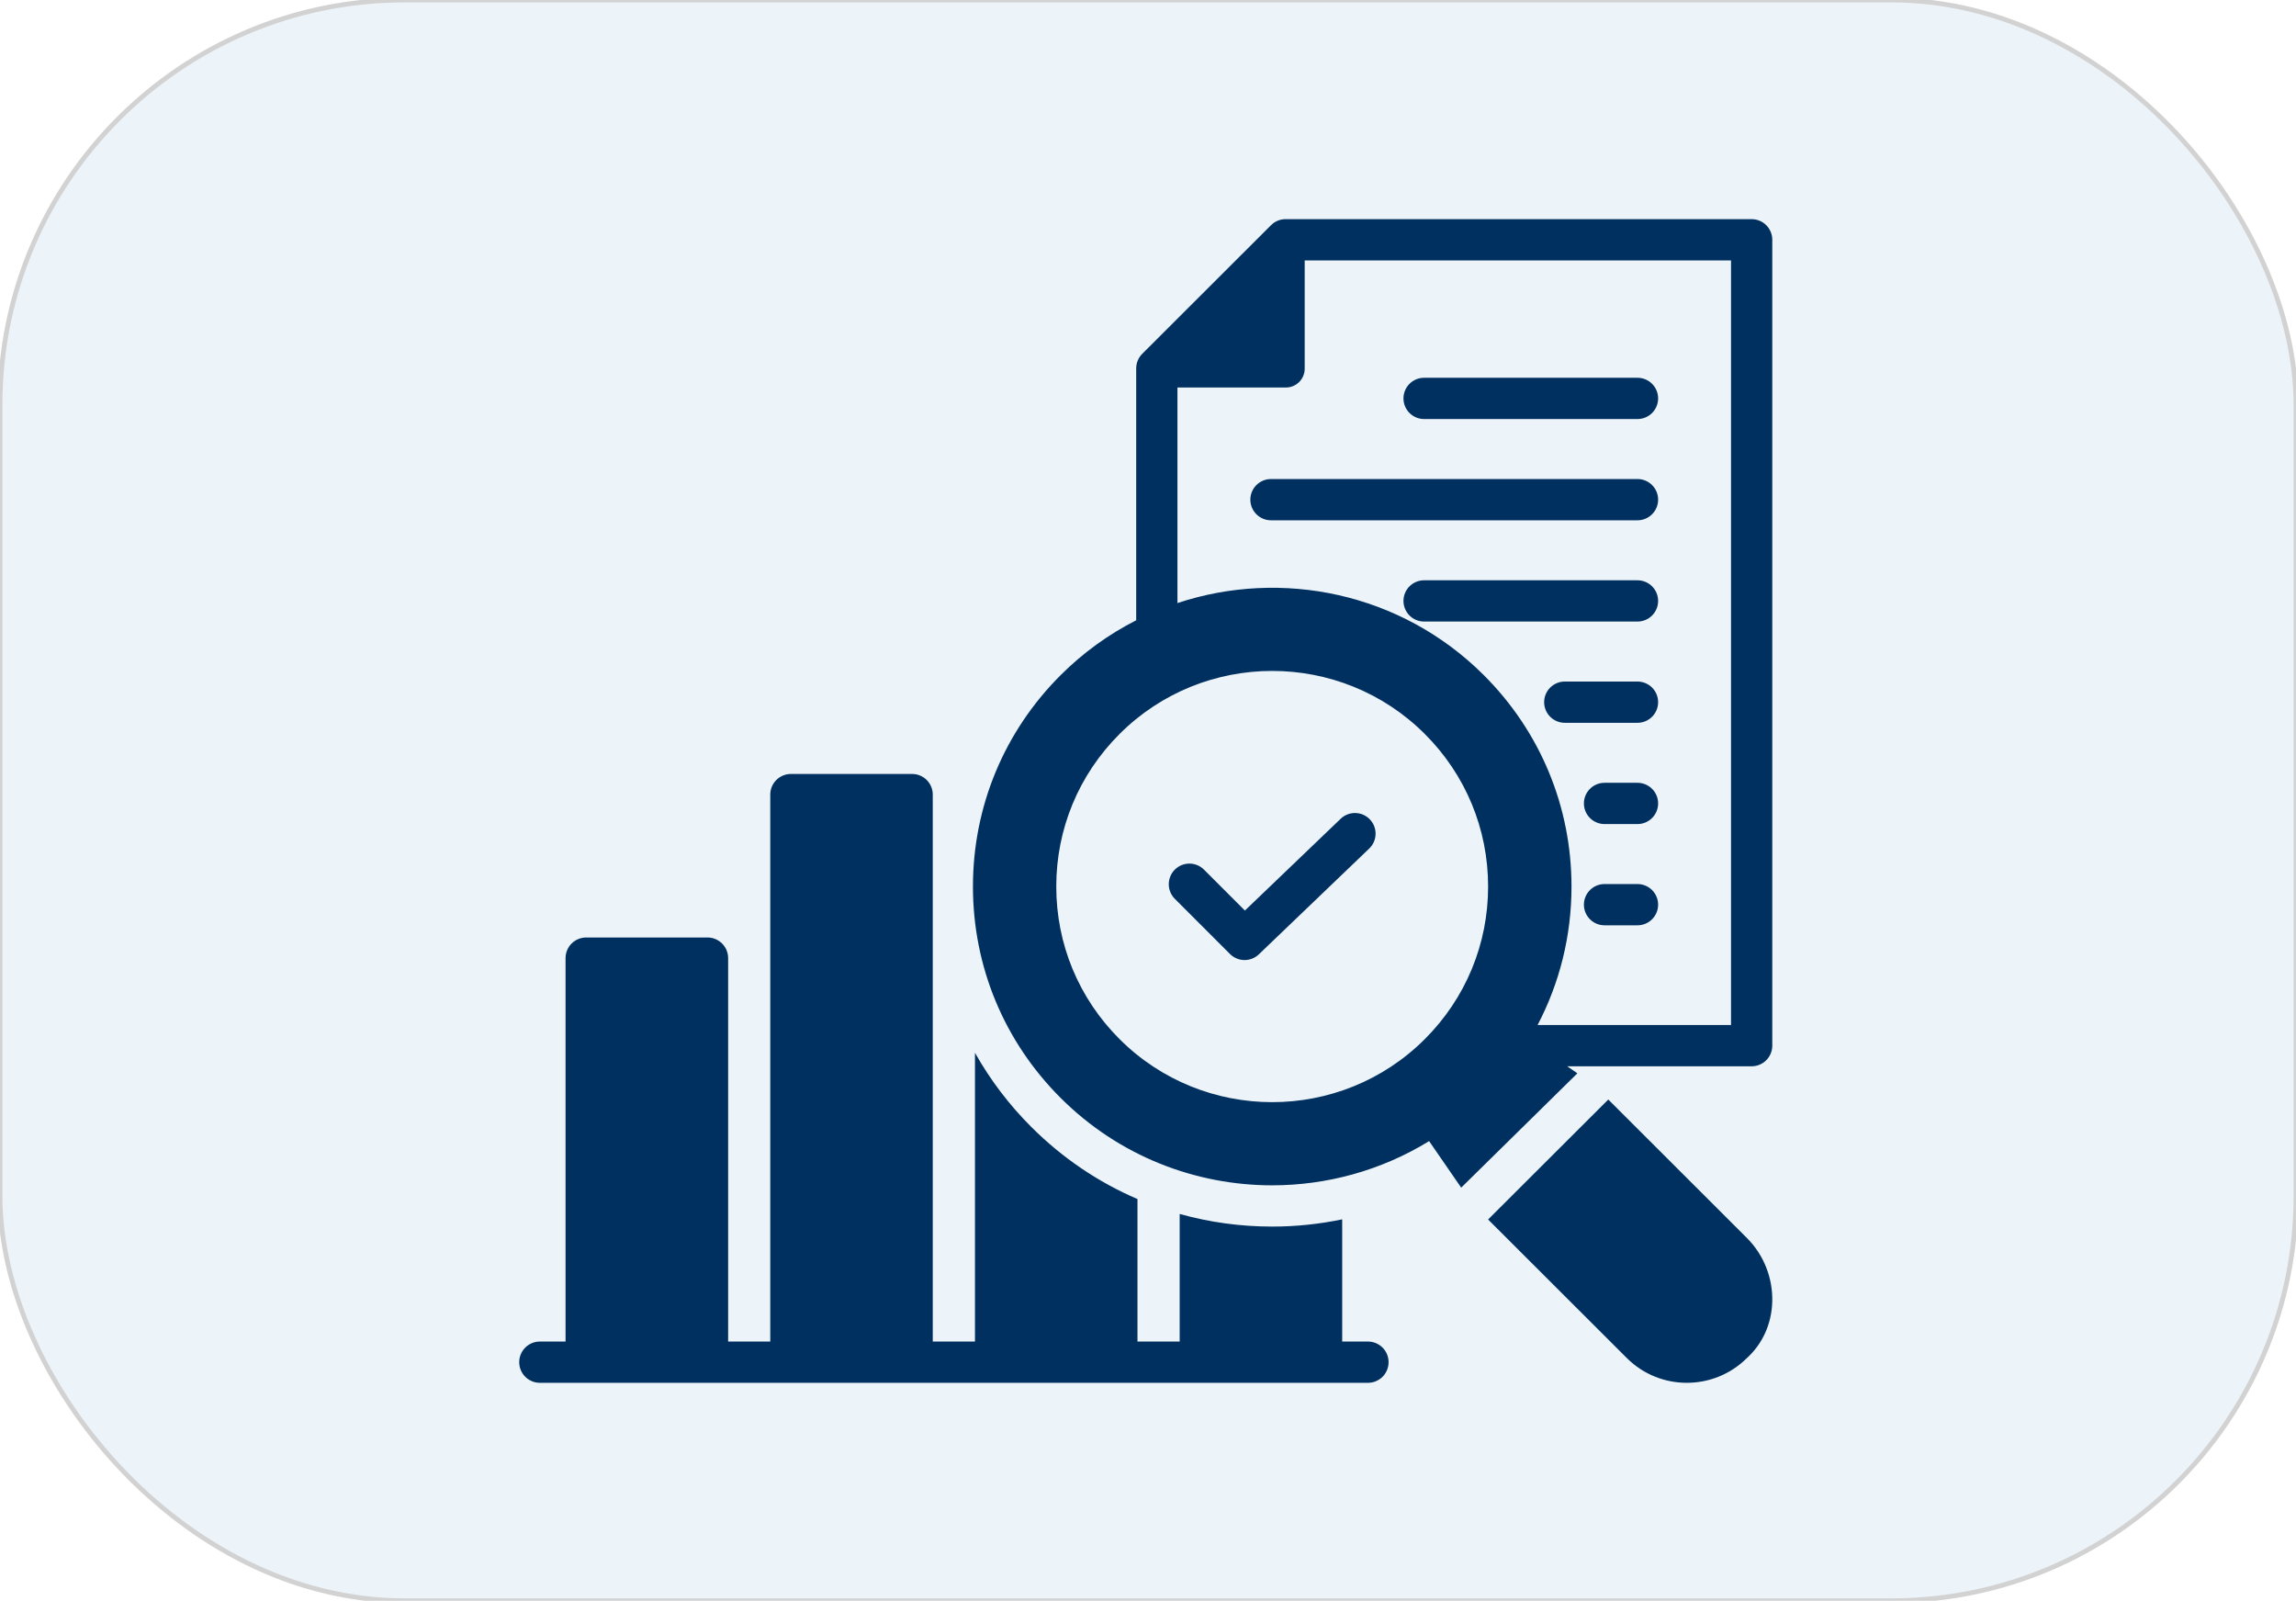<svg width="482" height="336" viewBox="0 0 482 336" fill="none" xmlns="http://www.w3.org/2000/svg">
<rect width="482" height="336" rx="85" fill="#A5C3E0" fill-opacity="0.21"/>
<rect width="482" height="336" rx="85" stroke="#D2D2D2"/>
<path d="M367.725 46H269.886C268.738 46 267.638 46.455 266.826 47.266L239.792 74.265C239.39 74.667 239.07 75.145 238.852 75.671C238.634 76.196 238.522 76.76 238.522 77.329V130.197C232.66 133.179 227.305 137.067 222.655 141.718C210.784 153.574 204.248 169.336 204.251 186.102C204.253 202.859 210.79 218.611 222.655 230.452C234.904 242.686 250.989 248.802 267.079 248.8C278.516 248.799 289.954 245.704 300.013 239.521L306.749 249.286L331.142 225.287L328.999 223.812H367.725C368.873 223.812 369.975 223.355 370.787 222.543C371.599 221.731 372.055 220.63 372.055 219.481V50.33C372.055 49.182 371.599 48.08 370.787 47.268C369.975 46.456 368.873 46 367.725 46ZM299.119 218.101C290.287 226.929 278.683 231.343 267.076 231.343C255.469 231.343 243.861 226.929 235.022 218.101C226.458 209.548 221.742 198.178 221.742 186.085C221.742 173.993 226.458 162.623 235.022 154.07C252.701 136.413 281.455 136.413 299.121 154.072C307.682 162.623 312.399 173.993 312.399 186.085C312.399 198.178 307.683 209.548 299.119 218.101ZM363.395 215.152H322.785C327.433 206.295 329.904 196.389 329.906 186.102C329.908 169.336 323.372 153.574 311.501 141.718C294.133 124.375 269.044 119.332 247.182 126.582V81.337H269.951C270.996 81.337 271.999 80.921 272.738 80.182C273.478 79.442 273.893 78.44 273.893 77.394V54.66H363.395V215.152ZM348.09 168.64C348.09 169.788 347.634 170.89 346.822 171.702C346.01 172.514 344.908 172.97 343.76 172.97H336.841C335.692 172.97 334.591 172.514 333.779 171.702C332.967 170.89 332.511 169.788 332.511 168.64C332.511 167.491 332.967 166.39 333.779 165.578C334.591 164.766 335.692 164.31 336.841 164.31H343.76C344.908 164.31 346.01 164.766 346.822 165.578C347.634 166.39 348.09 167.491 348.09 168.64ZM348.09 147.386C348.09 148.535 347.634 149.636 346.822 150.448C346.01 151.26 344.908 151.716 343.76 151.716H328.495C327.346 151.716 326.245 151.26 325.433 150.448C324.621 149.636 324.164 148.535 324.164 147.386C324.164 146.238 324.621 145.137 325.433 144.324C326.245 143.512 327.346 143.056 328.495 143.056H343.76C344.908 143.056 346.01 143.512 346.822 144.324C347.634 145.137 348.09 146.238 348.09 147.386ZM348.09 126.133C348.09 127.281 347.634 128.383 346.822 129.195C346.01 130.007 344.908 130.463 343.76 130.463H298.96C297.811 130.463 296.71 130.007 295.898 129.195C295.086 128.383 294.63 127.281 294.63 126.133C294.63 124.985 295.086 123.883 295.898 123.071C296.71 122.259 297.811 121.803 298.96 121.803H343.76C344.908 121.803 346.01 122.259 346.822 123.071C347.634 123.883 348.09 124.985 348.09 126.133ZM348.09 104.88C348.09 106.028 347.634 107.129 346.822 107.941C346.01 108.753 344.908 109.21 343.76 109.21H266.817C265.669 109.21 264.567 108.753 263.755 107.941C262.943 107.129 262.487 106.028 262.487 104.88C262.487 103.731 262.943 102.63 263.755 101.818C264.567 101.006 265.669 100.549 266.817 100.549H343.76C344.908 100.549 346.01 101.006 346.822 101.818C347.634 102.63 348.09 103.731 348.09 104.88ZM294.63 83.626C294.63 82.478 295.086 81.376 295.898 80.564C296.71 79.752 297.811 79.296 298.96 79.296H343.76C344.908 79.296 346.01 79.752 346.822 80.564C347.634 81.376 348.09 82.478 348.09 83.626C348.09 84.775 347.634 85.876 346.822 86.688C346.01 87.5 344.908 87.956 343.76 87.956H298.96C297.811 87.956 296.71 87.5 295.898 86.688C295.086 85.876 294.63 84.775 294.63 83.626ZM348.09 189.892C348.09 191.04 347.634 192.142 346.822 192.954C346.01 193.766 344.908 194.222 343.76 194.222H336.841C335.692 194.222 334.591 193.766 333.779 192.954C332.967 192.142 332.511 191.04 332.511 189.892C332.511 188.744 332.967 187.642 333.779 186.83C334.591 186.018 335.692 185.562 336.841 185.562H343.76C344.908 185.562 346.01 186.018 346.822 186.83C347.634 187.642 348.09 188.744 348.09 189.892ZM287.572 171.986C287.966 172.397 288.274 172.881 288.481 173.411C288.687 173.941 288.787 174.506 288.775 175.074C288.763 175.643 288.639 176.204 288.41 176.724C288.182 177.245 287.853 177.715 287.442 178.109L264.274 200.312C263.469 201.085 262.395 201.517 261.279 201.516C260.71 201.516 260.147 201.405 259.621 201.187C259.096 200.97 258.618 200.65 258.216 200.248L246.648 188.679C246.242 188.277 245.919 187.8 245.698 187.273C245.477 186.747 245.363 186.182 245.361 185.611C245.359 185.04 245.471 184.475 245.688 183.947C245.906 183.419 246.226 182.94 246.63 182.536C247.033 182.133 247.513 181.813 248.04 181.595C248.568 181.378 249.134 181.266 249.705 181.268C250.275 181.27 250.84 181.385 251.367 181.605C251.893 181.826 252.371 182.149 252.772 182.555L261.343 191.126L281.45 171.856C282.279 171.061 283.39 170.629 284.538 170.653C285.686 170.678 286.777 171.157 287.572 171.986ZM366.734 259.859C370.261 263.381 372.197 268.265 372.048 273.257C371.908 277.914 369.989 282.129 366.641 285.141C363.172 288.547 358.644 290.251 354.118 290.251C349.551 290.251 344.985 288.516 341.513 285.048L312.398 255.971L337.63 230.791L366.734 259.859ZM291.507 285.923C291.507 287.071 291.051 288.172 290.239 288.984C289.427 289.796 288.325 290.253 287.177 290.253H113.33C112.182 290.253 111.08 289.796 110.268 288.984C109.456 288.172 109 287.071 109 285.923C109 284.774 109.456 283.673 110.268 282.861C111.08 282.049 112.182 281.592 113.33 281.592H118.728V201.109C118.728 199.961 119.184 198.859 119.996 198.047C120.808 197.235 121.909 196.779 123.058 196.779H148.527C149.675 196.779 150.776 197.235 151.588 198.047C152.4 198.859 152.857 199.961 152.857 201.109V281.592H161.703V166.785C161.703 165.637 162.159 164.536 162.971 163.723C163.783 162.911 164.884 162.455 166.033 162.455H191.485C192.634 162.455 193.735 162.911 194.547 163.723C195.359 164.536 195.815 165.637 195.815 166.785V281.592H204.676V220.981C207.896 226.699 211.886 231.948 216.535 236.58C223.037 243.074 230.58 248.156 238.79 251.682V281.592H247.651V254.811C253.892 256.556 260.415 257.46 267.08 257.46C272.044 257.46 276.962 256.942 281.765 255.941V281.592H287.177C288.325 281.592 289.427 282.048 290.239 282.86C291.051 283.672 291.507 284.774 291.507 285.923Z" fill="#00305F"/>
</svg>
